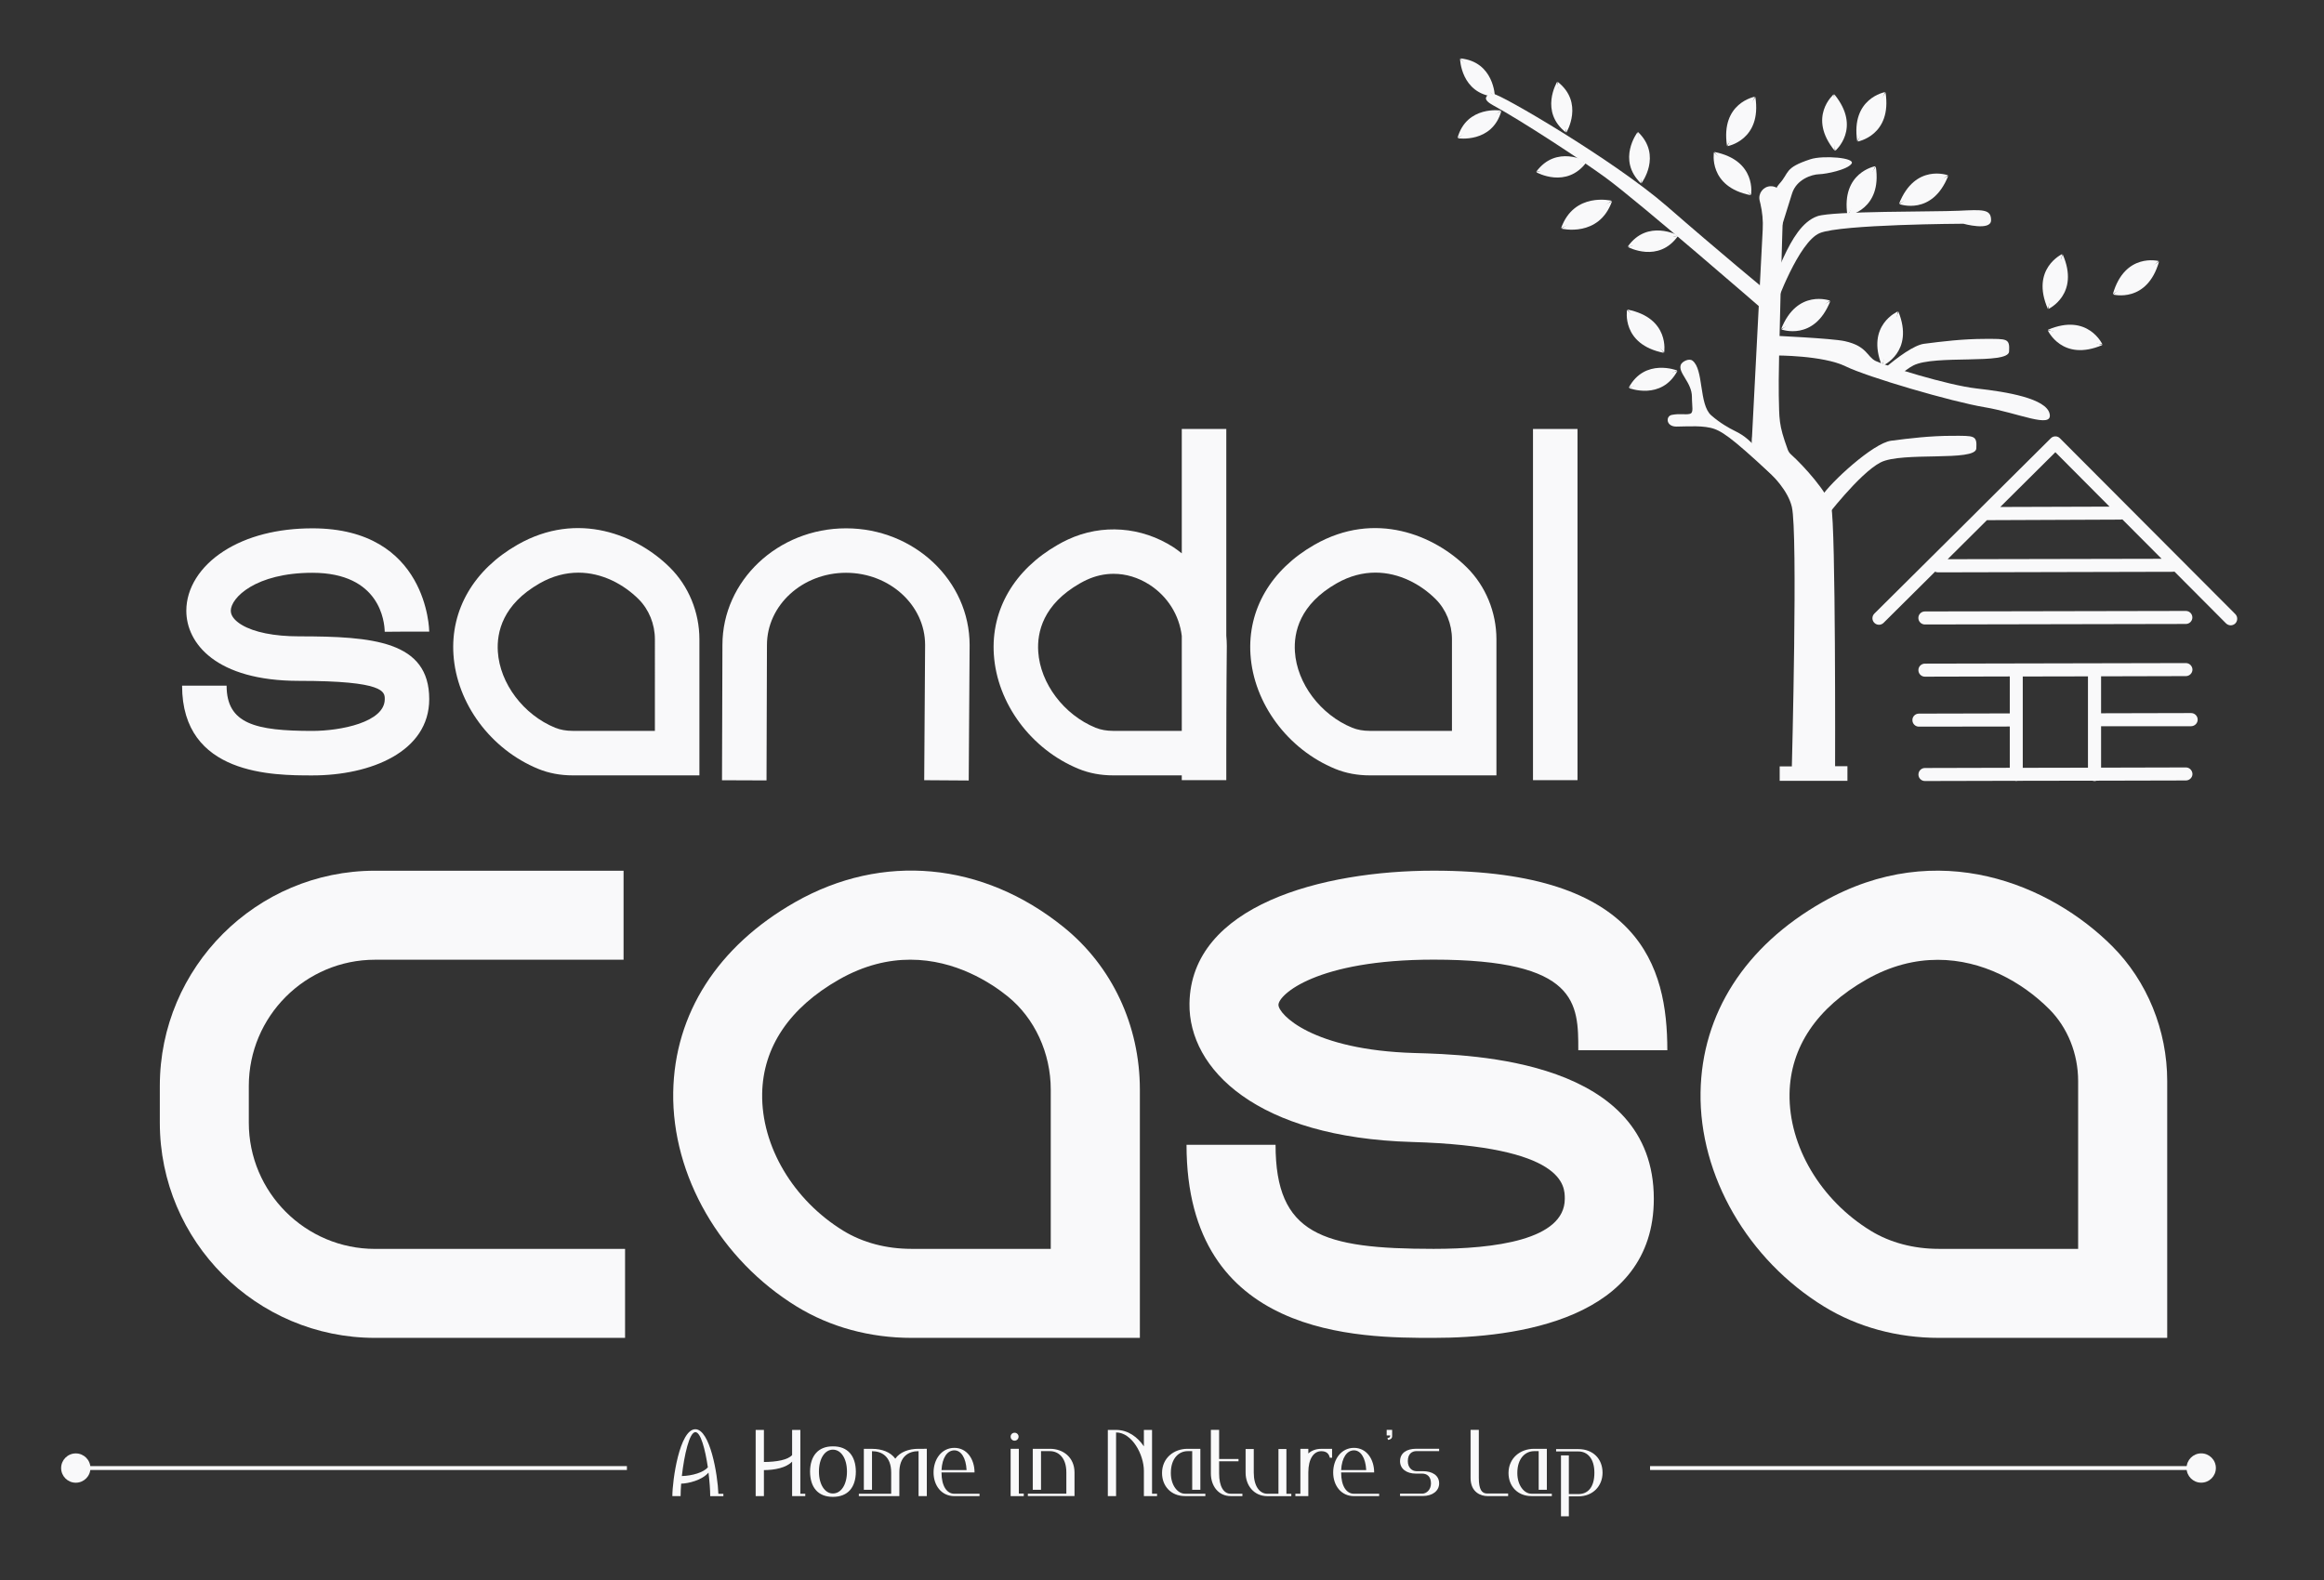 <?xml version="1.0" encoding="UTF-8"?> <!-- Generator: Adobe Illustrator 28.6.0, SVG Export Plug-In . SVG Version: 9.03 Build 54939) --> <svg xmlns="http://www.w3.org/2000/svg" xmlns:xlink="http://www.w3.org/1999/xlink" version="1.1" id="Layer_1" x="0px" y="0px" viewBox="0 0 543.98 370" overflow="visible" xml:space="preserve"><rect x="0" y="0" width="543.98" height="370" fill="#333333" stroke="none"/> <g> <path fill="#F9F9FA" d="M335.58,313.22c-17.31,0-57.85,0-57.85-45.2h20.84c0,20.98,10.91,24.36,37.01,24.36 c14,0,30.69-2.03,30.69-11.72c0-3.04,0-12.28-35.73-13.3c-36.31-1.04-52.34-17.03-52.12-32.42c0.33-22.96,31-31.1,57.16-31.1 c48.47,0,54.69,22.47,54.69,42.04h-20.84c0-10.9,0-21.21-33.85-21.21c-27.51,0-36.3,8.24-36.33,10.57 c-0.03,2.2,7.86,10.61,31.89,11.29c13.84,0.39,55.97,1.6,55.97,34.13C387.11,308.99,354.82,313.22,335.58,313.22z"></path> <path fill="#F9F9FA" d="M266.8,313.22h-53.43c-9.75,0-19.02-2.53-26.82-7.3c-17.91-10.97-29.28-30.68-28.97-50.2 c0.3-18.4,10.43-34.21,28.53-44.51c20.42-11.62,43.91-9.44,62.85,5.84c11.34,9.15,17.85,23.02,17.85,38.07V313.22z M213.08,224.68 c-5.1,0-10.74,1.26-16.68,4.64c-11.6,6.6-17.82,15.84-18,26.73c-0.2,12.3,7.26,24.9,19.01,32.1c4.52,2.77,10.04,4.23,15.94,4.23 h32.6v-37.27c0-8.59-3.77-16.75-10.09-21.85C231.97,230.12,223.69,224.68,213.08,224.68z"></path> <path fill="#F9F9FA" d="M507.27,313.22h-53.44c-9.75,0-19.02-2.53-26.82-7.3c-17.91-10.97-29.28-30.68-28.96-50.2 c0.3-18.4,10.43-34.21,28.53-44.51c27.07-15.41,53.46-4.07,67.83,10.31c8.18,8.18,12.87,19.69,12.87,31.57V313.22z M453.59,224.71 c-5.35,0-11,1.36-16.71,4.61c-11.6,6.6-17.82,15.84-18,26.73c-0.2,12.3,7.26,24.9,19.01,32.1c4.52,2.77,10.04,4.23,15.94,4.23h32.6 v-39.29c0-6.4-2.47-12.54-6.77-16.84C473.29,229.88,464.01,224.71,453.59,224.71z"></path> <path fill="#F9F9FA" d="M146.31,313.22H87.79c-27.78,0-50.38-22.6-50.38-50.38v-8.61c0-27.78,22.6-50.38,50.38-50.38h58.17v20.84 H87.79c-16.29,0-29.55,13.25-29.55,29.55v8.61c0,16.29,13.25,29.54,29.55,29.54h58.52V313.22z"></path> <path fill="#F9F9FA" d="M427.14,121.44c0,0,8.04-10.58,13.03-13.17s22.24-0.13,22.43-3.27c0.18-3.14-0.46-2.97-5.63-2.97 c-5.17,0-10.05,0.6-14.3,1.15c-4.25,0.55-14.19,9.79-16.22,12.93c-2.03,3.14-1.33,4.21-1.33,4.21L427.14,121.44z"></path> <g> <path fill="#F9F9FA" d="M392.41,99.87c2.7-0.02,6.45-0.34,8.93,0.57c2.48,0.92,5.51,3.33,16.81,13.94 c-0.78-3.78-6.21-9.01-8.97-11.46c-0.93-0.83-1.98-1.49-3.1-2.03c-1.37-0.67-3.49-1.86-5.54-3.66c-2.9-2.55-1.71-10.74-4.37-12.79 c-0.83-0.64-2.43,0.21-2.73,0.93c-0.77,1.88,2.59,4.12,2.59,7.55c0,2.39,0.49,3.74-0.52,3.98c-1.08,0.25-2.19-0.14-4.17,0.23 C389.85,97.4,389.92,99.89,392.41,99.87z"></path> <path fill="#F9F9FA" d="M349.47,24.64c6.79,3.69,20.85,12.92,26.37,16.96c7.93,5.81,36.81,30.9,36.81,30.9l1.33-4 c0,0-11.84-9.78-23.79-20.2c-12.33-10.74-39.29-26.49-40.63-26.3c-1.33,0.19-1.39,0.16-1.7,0.78 C347.56,23.4,348.5,24.11,349.47,24.64z"></path> <path fill="#F9F9FA" d="M415.68,71.42c0,0,5.3-14.78,10.27-16.85s33.61-2.19,33.61-2.19s6.49,1.79,6.49-0.83 c0-2.62-1.93-2.48-7.59-2.21s-29.45,0.03-33.04,1.27s-6.01,5.49-7.94,9.63c-1.93,4.14-2.35,5.93-2.35,5.93L415.68,71.42z"></path> <path fill="#F9F9FA" d="M464.64,79.34c-5.17,0-10.06,0.6-14.3,1.15c-2.26,0.3-6.14,3.06-9.58,6.05c0.11,0.03,0.21,0.02,0.32,0.06 c0.07,0.03,0.13,0.04,0.2,0.06c1.12,0.35,1.4,0.54,2.18,1.14c0.27,0.13,0.49,0.3,0.66,0.52c0,0,0.01,0.01,0.01,0.01 c1.31-1.18,2.58-2.18,3.71-2.76c4.99-2.59,22.24-0.13,22.43-3.27C470.45,79.18,469.81,79.34,464.64,79.34z"></path> <path fill="#F9F9FA" d="M415.56,83.22c0,0,11.13-0.06,16.45,2.55c5.14,2.52,24.81,8.28,32.54,9.57 c7.74,1.29,15.99,5.16,15.21,1.55c-0.77-3.61-10.06-5.16-17.02-5.93s-21.66-5.42-23.72-6.45s-1.98-3.48-7.22-4.64 c-3.02-0.67-17.02-1.29-17.02-1.29L415.56,83.22z"></path> <g> <path fill="#F9F9FA" d="M351.35,25.88c0,0-8.05-1.26-10.19,6.42C347.83,28.77,351.35,25.88,351.35,25.88z"></path> <path fill="#F9F9FA" d="M341.24,32.37c0,0,8.05,1.26,10.19-6.42C344.76,29.48,341.24,32.37,341.24,32.37z"></path> </g> <g> <path fill="#F9F9FA" d="M371.36,37.81c0,0-7.09-4.01-11.79,2.42C367.05,39.28,371.36,37.81,371.36,37.81z"></path> <path fill="#F9F9FA" d="M359.61,40.33c0,0,7.09,4.01,11.79-2.42C363.93,38.86,359.61,40.33,359.61,40.33z"></path> </g> <g> <path fill="#F9F9FA" d="M366.66,30.99c0,0,4.2-6.98-2.09-11.86C365.31,26.64,366.66,30.99,366.66,30.99z"></path> <path fill="#F9F9FA" d="M364.47,19.17c0,0-4.2,6.98,2.09,11.86C365.82,23.53,364.47,19.17,364.47,19.17z"></path> </g> <g> <path fill="#F9F9FA" d="M365.48,53.53c0,0,8.8,2.18,11.85-6.43C369.64,50.53,365.48,53.53,365.48,53.53z"></path> <path fill="#F9F9FA" d="M377.25,47c0,0-8.8-2.18-11.85,6.43C373.1,50,377.25,47,377.25,47z"></path> </g> <g> <path fill="#F9F9FA" d="M381.05,57.83c0,0,7.16,3.89,11.75-2.62C385.34,56.28,381.05,57.83,381.05,57.83z"></path> <path fill="#F9F9FA" d="M392.76,55.11c0,0-7.16-3.89-11.75,2.62C388.47,56.65,392.76,55.11,392.76,55.11z"></path> </g> <g> <path fill="#F9F9FA" d="M383.31,30.93c0,0-4.94,6.48,0.8,12.01C384.18,35.4,383.31,30.93,383.31,30.93z"></path> <path fill="#F9F9FA" d="M384.21,42.91c0,0,4.94-6.48-0.8-12.01C383.34,38.44,384.21,42.91,384.21,42.91z"></path> </g> <g> <path fill="#F9F9FA" d="M392.59,86.74c0,0-7.58-3-11.35,4.02C388.51,88.79,392.59,86.74,392.59,86.74z"></path> <path fill="#F9F9FA" d="M381.29,90.85c0,0,7.58,3,11.35-4.02C385.37,88.8,381.29,90.85,381.29,90.85z"></path> </g> <g> <path fill="#F9F9FA" d="M389.53,82.53c0,0,1.43-8.07-8.6-10.06C385.68,79.07,389.53,82.53,389.53,82.53z"></path> <path fill="#F9F9FA" d="M380.84,72.55c0,0-1.43,8.07,8.6,10.06C384.69,76.01,380.84,72.55,380.84,72.55z"></path> </g> <g> <path fill="#F9F9FA" d="M409.87,45.63c0,0,1.43-8.07-8.6-10.06C406.02,42.16,409.87,45.63,409.87,45.63z"></path> <path fill="#F9F9FA" d="M401.18,35.64c0,0-1.43,8.07,8.6,10.06C405.03,39.11,401.18,35.64,401.18,35.64z"></path> </g> <g> <path fill="#F9F9FA" d="M404.35,34.22c0,0,8.08-1.41,6.53-11.51C406.29,29.42,404.35,34.22,404.35,34.22z"></path> <path fill="#F9F9FA" d="M410.77,22.64c0,0-8.08,1.41-6.53,11.51C408.83,27.44,410.77,22.64,410.77,22.64z"></path> </g> <g> <path fill="#F9F9FA" d="M434.82,33.14c0,0,8.08-1.41,6.53-11.51C436.77,28.34,434.82,33.14,434.82,33.14z"></path> <path fill="#F9F9FA" d="M441.25,21.56c0,0-8.08,1.41-6.53,11.51C439.3,26.36,441.25,21.56,441.25,21.56z"></path> </g> <g> <path fill="#F9F9FA" d="M432.54,50.49c0,0,8.08-1.41,6.53-11.51C434.48,45.69,432.54,50.49,432.54,50.49z"></path> <path fill="#F9F9FA" d="M438.96,38.91c0,0-8.08,1.41-6.53,11.51C437.01,43.71,438.96,38.91,438.96,38.91z"></path> </g> <g> <path fill="#F9F9FA" d="M444.58,47.78c0,0,7.68,2.87,11.45-6.63C448.68,44.63,444.58,47.78,444.58,47.78z"></path> <path fill="#F9F9FA" d="M455.97,41.04c0,0-7.68-2.87-11.45,6.63C451.87,44.2,455.97,41.04,455.97,41.04z"></path> </g> <g> <path fill="#F9F9FA" d="M416.97,77.13c0,0,7.68,2.87,11.45-6.63C421.08,73.97,416.97,77.13,416.97,77.13z"></path> <path fill="#F9F9FA" d="M428.37,70.39c0,0-7.68-2.87-11.45,6.63C424.26,73.55,428.37,70.39,428.37,70.39z"></path> </g> <g> <path fill="#F9F9FA" d="M479.47,72.34c0,0,7.44-3.44,3.34-12.81C480.11,67.2,479.47,72.34,479.47,72.34z"></path> <path fill="#F9F9FA" d="M482.68,59.49c0,0-7.44,3.44-3.34,12.81C482.04,64.63,482.68,59.49,482.68,59.49z"></path> </g> <g> <path fill="#F9F9FA" d="M494.63,68.96c0,0,7.93,2.1,10.74-7.73C498.4,65.41,494.63,68.96,494.63,68.96z"></path> <path fill="#F9F9FA" d="M505.3,61.12c0,0-7.93-2.1-10.74,7.73C501.53,64.67,505.3,61.12,505.3,61.12z"></path> </g> <g> <path fill="#F9F9FA" d="M479.32,77.33c0,0,3.38,7.47,12.78,3.45C484.45,78.01,479.32,77.33,479.32,77.33z"></path> <path fill="#F9F9FA" d="M492.13,80.66c0,0-3.38-7.47-12.78-3.45C487,79.97,492.13,80.66,492.13,80.66z"></path> </g> <g> <path fill="#F9F9FA" d="M440.63,85.65c0,0,7.54-3.21,3.73-12.7C441.42,80.53,440.63,85.65,440.63,85.65z"></path> <path fill="#F9F9FA" d="M444.23,72.91c0,0-7.54,3.21-3.73,12.7C443.43,78.03,444.23,72.91,444.23,72.91z"></path> </g> <g> <path fill="#F9F9FA" d="M429.59,35.3c0,0,6.24-5.32-0.24-13.23C428.82,30.18,429.59,35.3,429.59,35.3z"></path> <path fill="#F9F9FA" d="M429.22,22.07c0,0-6.24,5.32,0.24,13.23C429.99,27.19,429.22,22.07,429.22,22.07z"></path> </g> <g> <path fill="#F9F9FA" d="M349.91,22.58c0,0-0.17-8.15-8.1-8.91C346.44,19.61,349.91,22.58,349.91,22.58z"></path> <path fill="#F9F9FA" d="M341.75,13.75c0,0,0.17,8.15,8.1,8.91C345.21,16.72,341.75,13.75,341.75,13.75z"></path> </g> <path fill="#F9F9FA" d="M415.37,52.86c0,0-1.37-7.13,1.09-9.79c2.46-2.66,1.06-3.75,7.31-5.79c2.93-0.96,10.64-0.38,9.62,1.05 c-1.02,1.43-5.92,2.41-7.57,2.46c-1.78,0.04-5.32,1.23-6.35,4.5c-1.02,3.28-3.07,9.83-3.07,9.83L415.37,52.86z"></path> <path fill="#F9F9FA" d="M410.05,102.65c-0.22,2.44,0.71,4.84,2.54,6.46c2.54,2.25,5.95,5.84,6.83,9.57c1.44,6.13,0,60.75,0,60.75 h-2.85v3.38h15.86v-3.42h-2.89c0,0,0.17-56.25-0.9-60.76c-0.78-3.27-6.46-9.6-9.42-12.24c-0.34-0.3-0.6-0.69-0.76-1.12 c-2.18-5.97-1.96-7.11-2.1-12.7c-0.17-6.57,0.95-42.05,1.03-44.55c0-0.1,0-0.19-0.01-0.29l-0.13-1.62 c-0.12-1.45-1.35-2.56-2.81-2.51l0,0c-1.72,0.06-2.95,1.68-2.56,3.35l0.18,0.75c0.46,1.97,0.65,3.99,0.54,6.01l-2.5,48.47 L410.05,102.65z"></path> </g> <g> <rect x="17.56" y="343.24" fill="#F9F9FA" width="129.18" height="0.91"></rect> <g> <path fill="#F9F9FA" d="M17.74,347.13c-1.89,0-3.43-1.53-3.43-3.43c0-1.89,1.53-3.43,3.43-3.43c1.89,0,3.43,1.53,3.43,3.43 S19.63,347.13,17.74,347.13z"></path> </g> </g> <g> <rect x="386.23" y="343.24" fill="#F9F9FA" width="129.18" height="0.91"></rect> <g> <path fill="#F9F9FA" d="M515.24,340.26c1.89,0,3.43,1.53,3.43,3.43c0,1.89-1.53,3.43-3.43,3.43c-1.89,0-3.43-1.53-3.43-3.43 C511.82,341.8,513.35,340.26,515.24,340.26z"></path> </g> </g> </g> <g> <g> <path fill="#F9F9FA" d="M73.12,134.1c15.88,0,16.89,11.5,16.93,13.81l5.21-0.04h5.21c0-0.24-0.31-24.18-27.34-24.18 c-8.16,0-15.34,1.85-20.76,5.34c-5.57,3.59-8.76,8.68-8.76,13.96c0,7.57,6.9,16.41,26.36,16.41c20.09,0,20.09,2.57,20.09,4.28 c0,5.42-10.38,7.44-16.93,7.44c-13.32,0-20.09-1.64-20.09-10.6H42.62c0,21.02,21.38,21.02,30.51,21.02 c13.61,0,27.34-5.52,27.34-17.86c0-13.61-13.22-14.7-30.51-14.7c-5.74,0-10.49-0.95-13.37-2.68c-1.17-0.7-2.57-1.85-2.57-3.31 C54.02,139.98,59.79,134.1,73.12,134.1z"></path> <path fill="#F9F9FA" d="M312.55,180.01c2.46,1.01,5.18,1.52,8.08,1.52h29.64v-31.87c0-6.32-2.52-12.45-6.91-16.8 c-7.58-7.53-21.47-13.44-35.67-5.33c-10.21,5.83-15.68,15.21-14.99,25.71C293.45,164.69,301.43,175.45,312.55,180.01z M312.87,136.57c3.1-1.77,6.17-2.51,9.08-2.51c5.62,0,10.64,2.77,14.08,6.19c2.43,2.42,3.83,5.84,3.83,9.41v21.45h-19.23 c-1.54,0-2.92-0.25-4.13-0.74c-7.41-3.04-12.92-10.36-13.4-17.8C302.8,147.98,304.25,141.49,312.87,136.57z"></path> <path fill="#F9F9FA" d="M163.71,149.66c0-6.32-2.52-12.45-6.91-16.8c-7.58-7.53-21.48-13.44-35.67-5.33 c-10.21,5.83-15.68,15.21-14.99,25.71c0.75,11.45,8.72,22.21,19.85,26.77c2.46,1.01,5.18,1.52,8.08,1.52h29.64V149.66z M153.29,171.11h-19.23c-1.54,0-2.93-0.25-4.13-0.74c-7.41-3.04-12.92-10.36-13.4-17.8c-0.3-4.58,1.15-11.07,9.77-15.99 c3.1-1.77,6.17-2.51,9.08-2.51c5.62,0,10.64,2.77,14.08,6.19c2.43,2.42,3.83,5.84,3.83,9.41V171.11z"></path> <path fill="#F9F9FA" d="M276.62,181.53v1.12h10.42v-1.12v-5.21c0,0,0-0.06,0-0.16c0-1.61,0.01-14.73,0.12-24.94 c0.01-0.81-0.06-1.6-0.12-2.4v-48.39h-10.42v29.12c-0.62-0.48-1.24-0.97-1.91-1.41c-7.52-4.86-16.76-5.54-24.72-1.84 c-0.79,0.37-1.58,0.77-2.37,1.23c-10.21,5.83-15.68,15.21-14.99,25.71c0.75,11.45,8.72,22.21,19.85,26.77 c2.46,1.01,5.18,1.52,8.08,1.52H276.62z M243.02,152.56c-0.3-4.58,1.15-11.07,9.77-15.99c0.53-0.3,1.06-0.58,1.59-0.82 c2.02-0.94,4.15-1.41,6.28-1.41c2.89,0,5.77,0.86,8.4,2.55c4.25,2.74,6.97,7.12,7.56,12v22.22h-16.06c-1.54,0-2.92-0.25-4.13-0.74 C249.02,167.33,243.5,160.01,243.02,152.56z"></path> <rect x="358.83" y="100.43" fill="#F9F9FA" width="10.42" height="82.22"></rect> <path fill="#F9F9FA" d="M179.52,151.02c0-9.33,8.3-16.92,18.51-16.92c10.2,0,18.51,7.59,18.51,16.89l-0.21,31.67l10.42,0.07 l0.21-31.7c0-15.08-12.98-27.34-28.92-27.34S169.1,135.94,169.1,151L169,182.67l10.42,0.04L179.52,151.02z"></path> <path fill="#F9F9FA" d="M162.76,334.61c-3.7,0.02-5.38,11.94-5.38,15.66h1.93c0-0.84,0.05-1.86,0.13-2.92 c1.71-0.04,4.87-0.8,6.4-2.59c0.24,2.02,0.4,4.01,0.4,5.52h3.08v-0.55h-1.17C167.99,345.17,166.19,334.63,162.76,334.61z M159.6,345.57c0.55-4.85,1.75-10.28,3.17-10.28c1.24,0,2.3,4.03,2.92,8.24C164.67,344.73,162.03,345.51,159.6,345.57z"></path> <path fill="#F9F9FA" d="M187.34,334.77h-1.93v5.89c-1,1.13-3.63,1.6-6.6,1.62v-7.51h-1.93v15.5h1.93v-6.09 c2.52-0.02,5.2-0.53,6.6-1.99v8.08h3.08v-0.55h-1.15V334.77z"></path> <path fill="#F9F9FA" d="M194.95,338.62c-3.46-0.02-5.32,2.26-5.34,5.91c0.02,3.66,1.84,5.91,5.34,5.91c3.52,0,5.36-2.21,5.38-5.91 C200.3,340.85,198.45,338.59,194.95,338.62z M194.95,349.65c-1.82,0.02-3.26-2.04-3.26-5.12c0-3.12,1.42-5.14,3.26-5.14 c1.88,0,3.3,2.01,3.3,5.14C198.25,347.63,196.83,349.67,194.95,349.65z"></path> <path fill="#F9F9FA" d="M209.56,341.5c-1.13-1.55-3.12-2.3-5.45-2.3h-1.91v9.59h1.91v-9.04c2.3,0,4.49,1.26,4.49,4.98v4.98h-7.57 v0.55h9.48v-5.54c0-3.74,2.17-4.98,4.5-4.98v10.52h1.93v-11.07H215C212.68,339.19,210.66,339.95,209.56,341.5z"></path> <path fill="#F9F9FA" d="M220.38,344.73h7.73c0-3.06-1.73-5.76-4.72-5.76c-3.01,0-4.87,2.7-4.87,5.76c0,3.06,1.86,5.54,4.87,5.54 h5.89v-0.55h-5.89C221.62,349.71,220.38,347.92,220.38,344.73z M223.39,339.55c1.57,0,2.72,1.77,2.86,4.63h-5.87 C220.53,341.27,221.73,339.55,223.39,339.55z"></path> <polygon fill="#F9F9FA" points="238.48,339.19 236.56,339.19 236.56,350.27 239.63,350.27 239.63,349.67 238.48,349.67 "></polygon> <path fill="#F9F9FA" d="M238.42,336.34c0-0.51-0.42-0.91-0.93-0.91c-0.53,0-0.93,0.4-0.93,0.91c0,0.53,0.4,0.95,0.93,0.95 C237.99,337.29,238.42,336.87,238.42,336.34z"></path> <path fill="#F9F9FA" d="M245.77,339.19h-4.03v9.59h1.93v-9.04h2.1c1.86,0,3.83,1.4,3.83,4.98v4.98h-9.01v0.55h10.92v-5.54 C251.5,341.25,248.91,339.19,245.77,339.19z"></path> <path fill="#F9F9FA" d="M269.66,334.77h-1.91v3.85c-1.46-2.17-3.7-3.85-6.51-3.85h-1.93v15.5h1.93v-14.91 c3.72,0,6.51,5.18,6.51,8.99v5.91h3.08v-0.55h-1.17V334.77z"></path> <path fill="#F9F9FA" d="M274.06,344.86c0-3.59,2.01-5.12,3.92-5.12h1.08v9.04h1.91v-9.59h-2.99c-3.25,0-5.98,2.19-5.98,5.67 c0,3.06,2.1,5.4,5.38,5.4h4.76v-0.55h-4.76C275.65,349.71,274.06,347.74,274.06,344.86z"></path> <path fill="#F9F9FA" d="M285.36,344.97v-2.86h4.54v-0.53h-4.54v-6.82h-1.93v10.21c0,2.92,1.77,5.29,4.63,5.29h2.75v-0.55h-2.75 C286.43,349.71,285.36,348.01,285.36,344.97z"></path> <path fill="#F9F9FA" d="M301.11,339.24h-1.86v10.48h-2.57c-1.88,0-3.21-1.84-3.21-4.96v-5.52h-1.91v5.52 c0,3.04,1.97,5.52,5.12,5.52h5.58v-0.55h-1.15V339.24z"></path> <path fill="#F9F9FA" d="M306.24,340.28v-1.08h-1.86v10.52h-1.17v0.55h3.03v-5.54c0-3.19,1.26-4.98,3.04-4.98 c1.24,0,1.79,0.62,1.99,1.53h0.53v-2.08h-2.52C308.05,339.19,307.01,339.59,306.24,340.28z"></path> <path fill="#F9F9FA" d="M313.92,344.73h7.73c0-3.06-1.73-5.76-4.72-5.76c-3.01,0-4.87,2.7-4.87,5.76c0,3.06,1.86,5.54,4.87,5.54 h5.89v-0.55h-5.89C315.16,349.71,313.92,347.92,313.92,344.73z M316.93,339.55c1.57,0,2.72,1.77,2.86,4.63h-5.87 C314.07,341.27,315.27,339.55,316.93,339.55z"></path> <path fill="#F9F9FA" d="M324.57,336.07h0.84v0.02c0,0.47-0.29,0.51-0.64,0.57l0.11,0.44c0.56-0.04,0.98-0.33,0.98-0.86v-1.48 h-1.28V336.07z"></path> <path fill="#F9F9FA" d="M327.71,342.1c0,1.75,1.48,2.9,3.72,2.9h1.48c1.04,0,2.04,0.62,2.04,2.3c0,1.46-1.04,2.39-2.04,2.39h-5.2 v0.55h5.34c2.24,0,3.81-1.19,3.81-2.95c0-1.93-1.68-2.86-3.81-2.86h-1.48c-1.07,0-2.04-0.84-2.04-2.35c0-1.71,0.97-2.35,2.04-2.35 h5.29v-0.55h-5.43C329.28,339.19,327.71,340.17,327.71,342.1z"></path> <path fill="#F9F9FA" d="M346.15,346.01v-11.25h-1.93v11.25c0,3.48,2.55,4.25,3.92,4.25h4.87v-0.6h-4.87 C346.83,349.67,346.15,348.72,346.15,346.01z"></path> <path fill="#F9F9FA" d="M355.16,344.86c0-3.59,2.01-5.12,3.92-5.12h1.08v9.04h1.91v-9.59h-2.99c-3.25,0-5.98,2.19-5.98,5.67 c0,3.06,2.1,5.4,5.38,5.4h4.76v-0.55h-4.76C356.75,349.71,355.16,347.74,355.16,344.86z"></path> <path fill="#F9F9FA" d="M369.46,339.26h-5.22v0.55h5.22c2.13,0,3.74,1.68,3.74,4.98c0,3.52-1.61,5-3.74,5h-2.24v-9.06h-1.84v14.26 h1.84v-4.67h2.24c3.41,0,5.65-2.44,5.65-5.54C375.1,341.48,372.82,339.26,369.46,339.26z"></path> </g> <g> <path fill="#F9F9FA" d="M523.24,143.79l-41.07-41.18c-0.57-0.6-1.56-0.6-2.14,0l-16.2,16.1l-2.34,2.34l-22.76,22.61 c-0.6,0.6-0.6,1.56,0,2.16s1.56,0.6,2.16,0l12.06-11.98c0.21,0.1,0.44,0.16,0.68,0.16l54.98-0.13c0.13,0,0.23-0.03,0.36-0.05 l12.09,12.14c0.31,0.29,0.7,0.44,1.09,0.44c0.39,0,0.78-0.16,1.07-0.44C523.81,145.35,523.81,144.39,523.24,143.79z M481.1,105.87 l12.68,12.74l-25.58,0.08L481.1,105.87z M455.89,130.92l9.19-9.14l31.31-0.13c0.13,0,0.26-0.03,0.39-0.05l9.19,9.22L455.89,130.92 z"></path> <path fill="#F9F9FA" d="M450.56,146.2c-0.84,0-1.52-0.68-1.53-1.52c0-0.84,0.68-1.53,1.52-1.53l61.09-0.12h0 c0.84,0,1.52,0.68,1.53,1.52c0,0.84-0.68,1.53-1.52,1.53L450.56,146.2L450.56,146.2z"></path> <path fill="#F9F9FA" d="M512.9,170.02c0.83-0.03,1.51-0.7,1.51-1.54s-0.68-1.54-1.54-1.54l-21.07,0.05v-8.65l19.85-0.05 c0.83,0,1.54-0.68,1.54-1.54c-0.03-0.83-0.7-1.51-1.54-1.51l-61.1,0.13c-0.83,0-1.51,0.68-1.51,1.51c0,0.86,0.68,1.54,1.51,1.54 h0.03l19.85-0.05v8.65l-21.28,0.05c-0.83,0-1.54,0.68-1.51,1.54c0,0.83,0.68,1.51,1.51,1.51l21.28-0.03v9.66l-19.87,0.05 c-0.83,0-1.51,0.68-1.51,1.54c0,0.83,0.68,1.51,1.51,1.51h0.03l20.99-0.05c0.13,0.03,0.23,0.05,0.36,0.05 c0.13,0,0.26-0.03,0.36-0.05l17.5-0.03h0.94l20.91-0.05c0.83,0,1.54-0.68,1.54-1.51c-0.03-0.86-0.7-1.54-1.54-1.54l-19.85,0.05 v-9.69L512.9,170.02z M473.47,179.76v-21.38l15.26-0.03v21.38L473.47,179.76z"></path> <path fill="#F9F9FA" d="M490.74,182.78c-0.16,0.05-0.31,0.08-0.47,0.08c-0.16,0-0.31-0.03-0.47-0.08H490.74z"></path> </g> </g> </svg> 